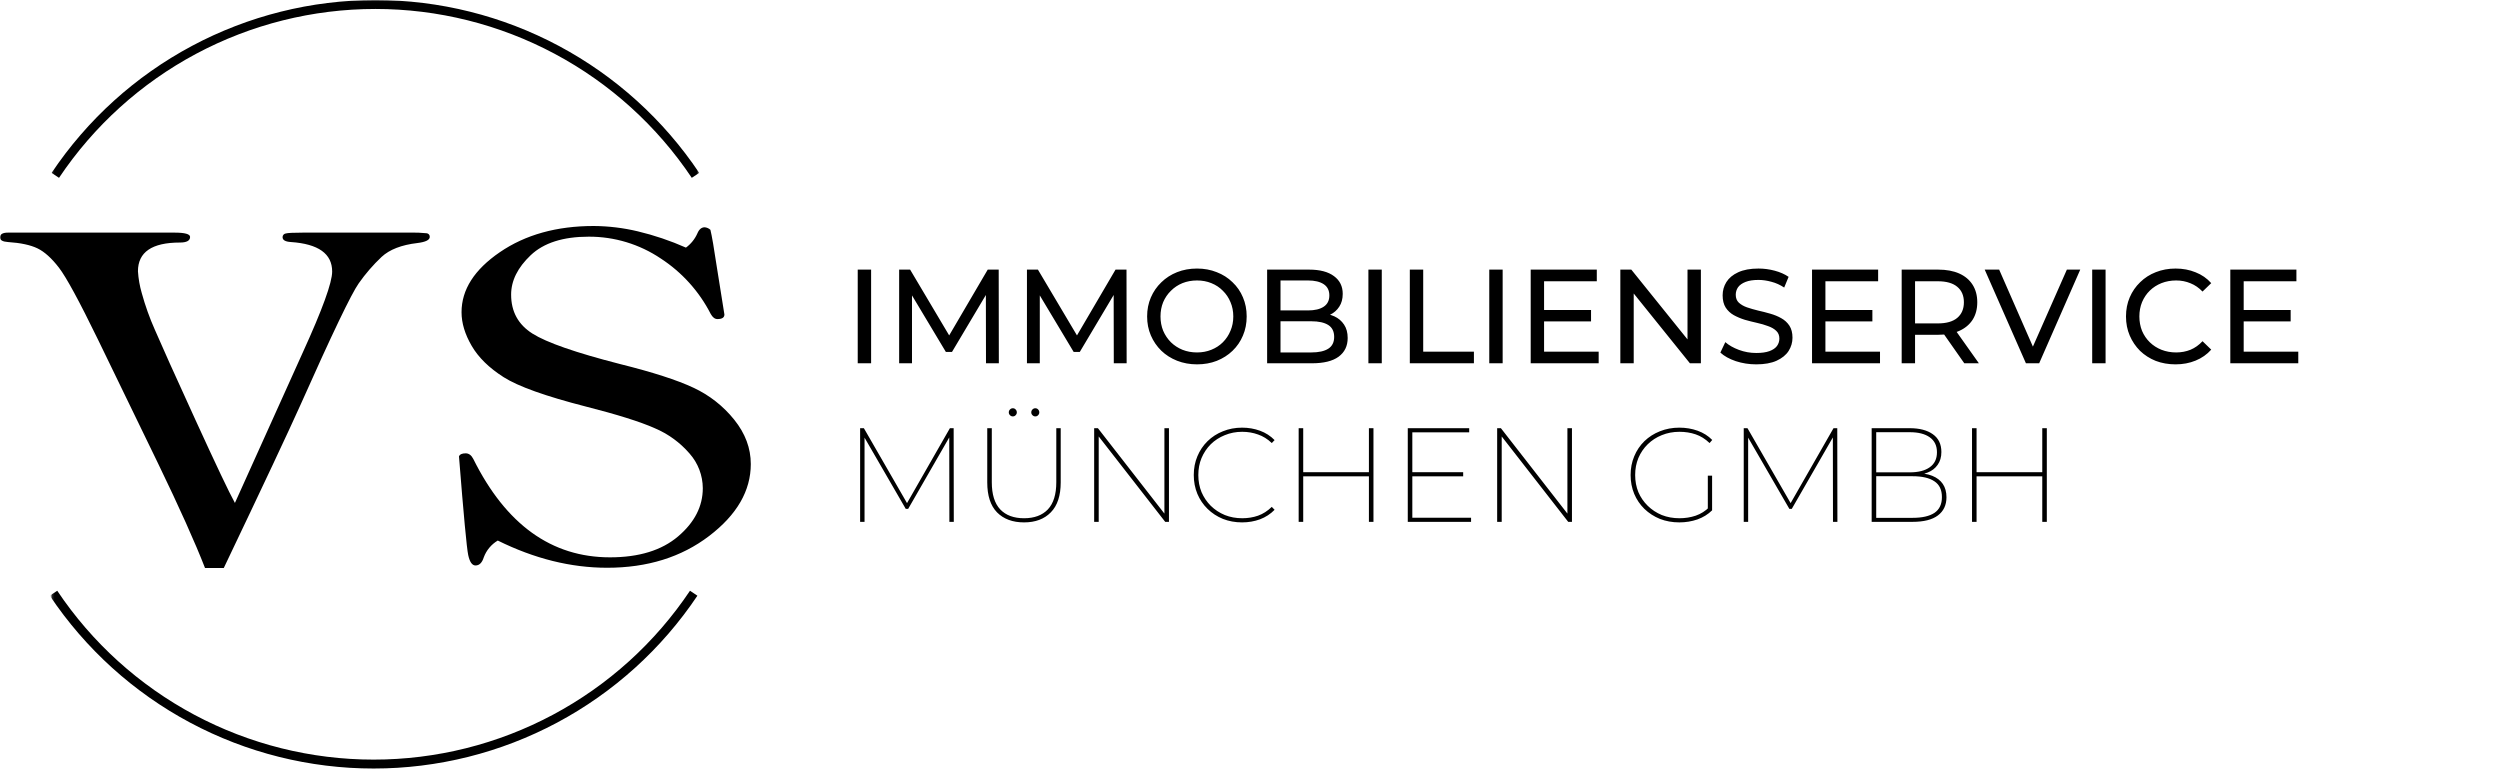 <?xml version="1.0" encoding="UTF-8"?> <svg xmlns="http://www.w3.org/2000/svg" width="1121" height="346" viewBox="0 0 1121 346" fill="none"><g clip-path="url(#clip0_9_49)"><mask id="mask0_9_49" style="mask-type:luminance" maskUnits="userSpaceOnUse" x="0" y="0" width="1121" height="346"><path d="M1120.43 0H0V345.657H1120.43V0Z" fill="white"></path></mask><g mask="url(#mask0_9_49)"><mask id="mask1_9_49" style="mask-type:luminance" maskUnits="userSpaceOnUse" x="378" y="114" width="743" height="135"><path d="M1120.43 114.288H378.305V248.686H1120.43V114.288Z" fill="white"></path></mask><g mask="url(#mask1_9_49)"><path d="M384.605 162.897V120.897H390.605V162.897H384.605ZM403.179 162.897V120.897H408.099L426.939 152.637H424.299L442.899 120.897H447.819L447.879 162.897H442.119L442.059 129.957H443.439L426.879 157.797H424.119L407.439 129.957H408.939V162.897H403.179ZM460.484 162.897V120.897H465.404L484.244 152.637H481.604L500.204 120.897H505.124L505.184 162.897H499.424L499.364 129.957H500.744L484.184 157.797H481.424L464.744 129.957H466.244V162.897H460.484ZM536.749 163.377C533.549 163.377 530.569 162.837 527.809 161.757C525.089 160.677 522.729 159.177 520.729 157.257C518.729 155.297 517.169 153.017 516.049 150.417C514.929 147.817 514.369 144.977 514.369 141.897C514.369 138.817 514.929 135.977 516.049 133.377C517.169 130.777 518.729 128.517 520.729 126.597C522.729 124.637 525.089 123.117 527.809 122.037C530.529 120.957 533.509 120.417 536.749 120.417C539.949 120.417 542.889 120.957 545.569 122.037C548.289 123.077 550.649 124.577 552.649 126.537C554.689 128.457 556.249 130.717 557.329 133.317C558.449 135.917 559.009 138.777 559.009 141.897C559.009 145.017 558.449 147.877 557.329 150.477C556.249 153.077 554.689 155.357 552.649 157.317C550.649 159.237 548.289 160.737 545.569 161.817C542.889 162.857 539.949 163.377 536.749 163.377ZM536.749 158.037C539.069 158.037 541.209 157.637 543.169 156.837C545.169 156.037 546.889 154.917 548.329 153.477C549.809 151.997 550.949 150.277 551.749 148.317C552.589 146.357 553.009 144.217 553.009 141.897C553.009 139.577 552.589 137.437 551.749 135.477C550.949 133.517 549.809 131.817 548.329 130.377C546.889 128.897 545.169 127.757 543.169 126.957C541.209 126.157 539.069 125.757 536.749 125.757C534.389 125.757 532.209 126.157 530.209 126.957C528.249 127.757 526.529 128.897 525.049 130.377C523.569 131.817 522.409 133.517 521.569 135.477C520.769 137.437 520.369 139.577 520.369 141.897C520.369 144.217 520.769 146.357 521.569 148.317C522.409 150.277 523.569 151.997 525.049 153.477C526.529 154.917 528.249 156.037 530.209 156.837C532.209 157.637 534.389 158.037 536.749 158.037ZM568.179 162.897V120.897H587.019C591.859 120.897 595.579 121.877 598.179 123.837C600.779 125.757 602.079 128.397 602.079 131.757C602.079 134.037 601.559 135.957 600.519 137.517C599.519 139.077 598.159 140.277 596.439 141.117C594.719 141.957 592.859 142.377 590.859 142.377L591.939 140.577C594.339 140.577 596.459 140.997 598.299 141.837C600.139 142.677 601.599 143.917 602.679 145.557C603.759 147.157 604.299 149.157 604.299 151.557C604.299 155.157 602.939 157.957 600.219 159.957C597.539 161.917 593.539 162.897 588.219 162.897H568.179ZM574.179 158.037H587.979C591.299 158.037 593.839 157.477 595.599 156.357C597.359 155.237 598.239 153.477 598.239 151.077C598.239 148.637 597.359 146.857 595.599 145.737C593.839 144.617 591.299 144.057 587.979 144.057H573.639V139.197H586.479C589.519 139.197 591.879 138.637 593.559 137.517C595.239 136.397 596.079 134.717 596.079 132.477C596.079 130.237 595.239 128.557 593.559 127.437C591.879 126.317 589.519 125.757 586.479 125.757H574.179V158.037ZM613.589 162.897V120.897H619.589V162.897H613.589ZM632.164 162.897V120.897H638.164V157.677H660.904V162.897H632.164ZM667.789 162.897V120.897H673.789V162.897H667.789ZM691.823 139.017H713.423V144.117H691.823V139.017ZM692.363 157.677H716.843V162.897H686.363V120.897H716.003V126.117H692.363V157.677ZM726.558 162.897V120.897H731.478L759.258 155.397H756.678V120.897H762.678V162.897H757.758L729.978 128.397H732.558V162.897H726.558ZM787.49 163.377C784.29 163.377 781.23 162.897 778.31 161.937C775.39 160.937 773.09 159.657 771.41 158.097L773.63 153.417C775.23 154.817 777.27 155.977 779.75 156.897C782.23 157.817 784.81 158.277 787.49 158.277C789.93 158.277 791.91 157.997 793.43 157.437C794.95 156.877 796.07 156.117 796.79 155.157C797.51 154.157 797.87 153.037 797.87 151.797C797.87 150.357 797.39 149.197 796.43 148.317C795.51 147.437 794.29 146.737 792.77 146.217C791.29 145.657 789.65 145.177 787.85 144.777C786.05 144.377 784.23 143.917 782.39 143.397C780.59 142.837 778.93 142.137 777.41 141.297C775.93 140.457 774.73 139.337 773.81 137.937C772.89 136.497 772.43 134.657 772.43 132.417C772.43 130.257 772.99 128.277 774.11 126.477C775.27 124.637 777.03 123.177 779.39 122.097C781.79 120.977 784.83 120.417 788.51 120.417C790.95 120.417 793.37 120.737 795.77 121.377C798.17 122.017 800.25 122.937 802.01 124.137L800.03 128.937C798.23 127.737 796.33 126.877 794.33 126.357C792.33 125.797 790.39 125.517 788.51 125.517C786.15 125.517 784.21 125.817 782.69 126.417C781.17 127.017 780.05 127.817 779.33 128.817C778.65 129.817 778.31 130.937 778.31 132.177C778.31 133.657 778.77 134.837 779.69 135.717C780.65 136.597 781.87 137.297 783.35 137.817C784.87 138.337 786.53 138.817 788.33 139.257C790.13 139.657 791.93 140.117 793.73 140.637C795.57 141.157 797.23 141.837 798.71 142.677C800.23 143.517 801.45 144.637 802.37 146.037C803.29 147.437 803.75 149.237 803.75 151.437C803.75 153.557 803.17 155.537 802.01 157.377C800.85 159.177 799.05 160.637 796.61 161.757C794.21 162.837 791.17 163.377 787.49 163.377ZM817.975 139.017H839.575V144.117H817.975V139.017ZM818.515 157.677H842.995V162.897H812.515V120.897H842.155V126.117H818.515V157.677ZM852.71 162.897V120.897H869.09C872.77 120.897 875.91 121.477 878.51 122.637C881.11 123.797 883.11 125.477 884.51 127.677C885.91 129.877 886.61 132.497 886.61 135.537C886.61 138.577 885.91 141.197 884.51 143.397C883.11 145.557 881.11 147.217 878.51 148.377C875.91 149.537 872.77 150.117 869.09 150.117H856.01L858.71 147.357V162.897H852.71ZM880.79 162.897L870.11 147.657H876.53L887.33 162.897H880.79ZM858.71 147.957L856.01 145.017H868.91C872.75 145.017 875.65 144.197 877.61 142.557C879.61 140.877 880.61 138.537 880.61 135.537C880.61 132.537 879.61 130.217 877.61 128.577C875.65 126.937 872.75 126.117 868.91 126.117H856.01L858.71 123.117V147.957ZM908.424 162.897L889.944 120.897H896.424L913.404 159.657H909.684L926.784 120.897H932.784L914.364 162.897H908.424ZM938.14 162.897V120.897H944.14V162.897H938.14ZM975.494 163.377C972.294 163.377 969.334 162.857 966.614 161.817C963.934 160.737 961.594 159.237 959.594 157.317C957.634 155.357 956.094 153.077 954.974 150.477C953.854 147.877 953.294 145.017 953.294 141.897C953.294 138.777 953.854 135.917 954.974 133.317C956.094 130.717 957.654 128.457 959.654 126.537C961.654 124.577 963.994 123.077 966.674 122.037C969.394 120.957 972.354 120.417 975.554 120.417C978.794 120.417 981.774 120.977 984.494 122.097C987.254 123.177 989.594 124.797 991.514 126.957L987.614 130.737C986.014 129.057 984.214 127.817 982.214 127.017C980.214 126.177 978.074 125.757 975.794 125.757C973.434 125.757 971.234 126.157 969.194 126.957C967.194 127.757 965.454 128.877 963.974 130.317C962.494 131.757 961.334 133.477 960.494 135.477C959.694 137.437 959.294 139.577 959.294 141.897C959.294 144.217 959.694 146.377 960.494 148.377C961.334 150.337 962.494 152.037 963.974 153.477C965.454 154.917 967.194 156.037 969.194 156.837C971.234 157.637 973.434 158.037 975.794 158.037C978.074 158.037 980.214 157.637 982.214 156.837C984.214 155.997 986.014 154.717 987.614 152.997L991.514 156.777C989.594 158.937 987.254 160.577 984.494 161.697C981.774 162.817 978.774 163.377 975.494 163.377ZM1005.53 139.017H1027.13V144.117H1005.53V139.017ZM1006.07 157.677H1030.55V162.897H1000.07V120.897H1029.71V126.117H1006.07V157.677Z" fill="black"></path><path d="M385.68 234V192H387.36L407.16 226.38H406.26L425.94 192H427.62L427.68 234H425.7L425.64 195H426.3L407.22 228.18H406.14L386.94 195H387.66V234H385.68ZM459.183 234.24C454.063 234.24 450.023 232.74 447.063 229.74C444.143 226.74 442.683 222.26 442.683 216.3V192H444.723V216.24C444.723 221.68 445.983 225.74 448.503 228.42C451.023 231.06 454.583 232.38 459.183 232.38C463.783 232.38 467.343 231.06 469.863 228.42C472.383 225.74 473.643 221.68 473.643 216.24V192H475.623V216.3C475.623 222.26 474.143 226.74 471.183 229.74C468.263 232.74 464.263 234.24 459.183 234.24ZM464.223 186.72C463.743 186.72 463.323 186.54 462.963 186.18C462.603 185.82 462.423 185.4 462.423 184.92C462.423 184.4 462.603 183.96 462.963 183.6C463.323 183.24 463.743 183.06 464.223 183.06C464.743 183.06 465.163 183.24 465.483 183.6C465.843 183.96 466.023 184.4 466.023 184.92C466.023 185.4 465.843 185.82 465.483 186.18C465.163 186.54 464.743 186.72 464.223 186.72ZM454.143 186.72C453.663 186.72 453.243 186.54 452.883 186.18C452.523 185.82 452.343 185.4 452.343 184.92C452.343 184.4 452.523 183.96 452.883 183.6C453.243 183.24 453.663 183.06 454.143 183.06C454.663 183.06 455.083 183.24 455.403 183.6C455.763 183.96 455.943 184.4 455.943 184.92C455.943 185.4 455.763 185.82 455.403 186.18C455.083 186.54 454.663 186.72 454.143 186.72ZM490.621 234V192H492.301L523.141 231.6H522.121V192H524.161V234H522.481L491.641 194.4H492.661V234H490.621ZM556.947 234.24C553.867 234.24 551.007 233.72 548.367 232.68C545.727 231.6 543.427 230.1 541.467 228.18C539.507 226.26 537.987 224.02 536.907 221.46C535.827 218.86 535.287 216.04 535.287 213C535.287 209.96 535.827 207.16 536.907 204.6C537.987 202 539.507 199.74 541.467 197.82C543.427 195.9 545.727 194.42 548.367 193.38C551.007 192.3 553.867 191.76 556.947 191.76C559.787 191.76 562.467 192.22 564.987 193.14C567.507 194.06 569.687 195.46 571.527 197.34L570.267 198.66C568.387 196.86 566.327 195.58 564.087 194.82C561.887 194.02 559.527 193.62 557.007 193.62C554.207 193.62 551.607 194.12 549.207 195.12C546.807 196.08 544.707 197.44 542.907 199.2C541.147 200.96 539.767 203.02 538.767 205.38C537.807 207.7 537.327 210.24 537.327 213C537.327 215.76 537.807 218.32 538.767 220.68C539.767 223 541.147 225.04 542.907 226.8C544.707 228.56 546.807 229.94 549.207 230.94C551.607 231.9 554.207 232.38 557.007 232.38C559.527 232.38 561.887 232 564.087 231.24C566.327 230.44 568.387 229.12 570.267 227.28L571.527 228.6C569.687 230.48 567.507 231.9 564.987 232.86C562.467 233.78 559.787 234.24 556.947 234.24ZM613.821 192H615.861V234H613.821V192ZM584.361 234H582.321V192H584.361V234ZM614.181 213.6H584.001V211.74H614.181V213.6ZM632.926 211.74H656.086V213.6H632.926V211.74ZM633.286 232.14H659.626V234H631.246V192H658.786V193.86H633.286V232.14ZM671.325 234V192H673.005L703.845 231.6H702.825V192H704.865V234H703.185L672.345 194.4H673.365V234H671.325ZM753.006 234.24C749.886 234.24 746.986 233.72 744.306 232.68C741.666 231.6 739.346 230.1 737.346 228.18C735.386 226.26 733.866 224.02 732.786 221.46C731.706 218.86 731.166 216.04 731.166 213C731.166 209.96 731.706 207.16 732.786 204.6C733.866 202 735.386 199.74 737.346 197.82C739.346 195.9 741.666 194.42 744.306 193.38C746.986 192.3 749.886 191.76 753.006 191.76C755.926 191.76 758.666 192.22 761.226 193.14C763.786 194.06 765.966 195.44 767.766 197.28L766.566 198.66C764.646 196.82 762.566 195.52 760.326 194.76C758.086 194 755.666 193.62 753.066 193.62C750.226 193.62 747.586 194.12 745.146 195.12C742.746 196.08 740.646 197.44 738.846 199.2C737.046 200.96 735.646 203.02 734.646 205.38C733.686 207.7 733.206 210.24 733.206 213C733.206 215.76 733.686 218.32 734.646 220.68C735.646 223 737.046 225.04 738.846 226.8C740.646 228.56 742.746 229.94 745.146 230.94C747.586 231.9 750.226 232.38 753.066 232.38C755.626 232.38 758.046 232 760.326 231.24C762.646 230.44 764.706 229.14 766.506 227.34L767.706 228.84C765.866 230.64 763.666 232 761.106 232.92C758.546 233.8 755.846 234.24 753.006 234.24ZM765.786 228.72V213.3H767.706V228.84L765.786 228.72ZM781.891 234V192H783.571L803.371 226.38H802.471L822.151 192H823.831L823.891 234H821.911L821.851 195H822.511L803.431 228.18H802.351L783.151 195H783.871V234H781.891ZM839.254 234V192H856.294C860.694 192 864.154 192.9 866.674 194.7C869.234 196.5 870.514 199.16 870.514 202.68C870.514 204.96 869.954 206.88 868.834 208.44C867.754 210 866.234 211.16 864.274 211.92C862.354 212.68 860.134 213.06 857.614 213.06L858.634 212.1C861.754 212.1 864.354 212.52 866.434 213.36C868.514 214.2 870.094 215.42 871.174 217.02C872.254 218.62 872.794 220.6 872.794 222.96C872.794 226.48 871.514 229.2 868.954 231.12C866.434 233.04 862.614 234 857.494 234H839.254ZM841.294 232.2H857.614C861.894 232.2 865.154 231.46 867.394 229.98C869.634 228.46 870.754 226.1 870.754 222.9C870.754 219.66 869.634 217.3 867.394 215.82C865.154 214.3 861.894 213.54 857.614 213.54H840.934V211.8H856.354C860.194 211.8 863.174 211.04 865.294 209.52C867.454 208 868.534 205.76 868.534 202.8C868.534 199.84 867.454 197.6 865.294 196.08C863.174 194.56 860.194 193.8 856.354 193.8H841.294V232.2ZM915.754 192H917.794V234H915.754V192ZM886.294 234H884.254V192H886.294V234ZM916.114 213.6H885.934V211.74H916.114V213.6Z" fill="black"></path></g><path d="M100.342 254.7H91.933C87.466 243.222 80.435 227.563 70.839 207.722L43.9 152.189C35.538 135.013 29.719 124.296 26.442 120.039C23.165 115.782 19.958 112.892 16.821 111.371C13.684 109.853 9.265 108.905 3.564 108.527C1.188 108.376 0 107.691 0 106.474C0 105.03 1.188 104.308 3.564 104.308H78.249C82.906 104.308 85.234 104.954 85.234 106.246C85.234 107.919 83.714 108.755 80.673 108.754C68.13 108.754 61.859 113.049 61.859 121.639C62.067 124.961 62.642 128.25 63.573 131.445C65.126 137.098 67.103 142.625 69.489 147.979C72.289 154.516 78.322 167.916 87.589 188.179C96.856 208.442 102.771 220.889 105.335 225.52L135.835 157.903C144.573 138.743 148.942 126.693 148.942 121.752C148.942 113.77 142.766 109.361 130.413 108.526C127.942 108.374 126.707 107.652 126.707 106.36C126.696 105.968 126.827 105.585 127.076 105.281C127.325 104.977 127.674 104.773 128.061 104.706C128.964 104.439 131.599 104.306 135.967 104.306H183.573C186.166 104.226 188.761 104.321 191.341 104.592C191.738 104.636 192.102 104.833 192.356 105.141C192.611 105.449 192.735 105.844 192.702 106.242C192.702 107.61 190.849 108.522 187.144 108.978C180.017 109.815 174.672 111.887 171.109 115.193C167.296 118.788 163.858 122.762 160.849 127.053C157.571 131.653 148.804 149.953 134.549 181.953C129.51 193.203 118.107 217.452 100.338 254.7M307.577 111.03C309.818 109.39 311.588 107.189 312.708 104.648C313.471 102.823 314.564 101.91 315.987 101.911C316.946 101.995 317.849 102.397 318.552 103.054C319.219 105.791 320.169 111.302 321.403 119.588L324.824 141.021C324.824 142.389 323.779 143.073 321.688 143.073C320.545 143.073 319.548 142.313 318.695 140.793C313.535 130.694 305.82 122.122 296.318 115.931C286.76 109.492 275.487 106.076 263.963 106.125C252.469 106.125 243.798 108.9 237.951 114.449C232.104 119.998 229.183 125.89 229.188 132.123C229.188 139.723 232.371 145.538 238.737 149.569C245.103 153.6 258.217 158.16 278.078 163.251C292.711 166.9 303.662 170.433 310.931 173.851C318.062 177.164 324.331 182.081 329.246 188.219C334.187 194.379 336.658 200.992 336.658 208.059C336.658 220.069 330.435 230.825 317.988 240.328C305.541 249.831 290.288 254.582 272.229 254.582C255.981 254.582 239.638 250.515 223.199 242.382C220.307 244.096 218.092 246.753 216.927 249.907C216.165 252.339 214.93 253.555 213.222 253.555C211.701 253.555 210.609 251.997 209.944 248.88C209.279 245.763 207.9 231.017 205.806 204.64C206.187 203.728 207.184 203.272 208.799 203.272C210.225 203.272 211.365 204.108 212.22 205.78C226.853 235.199 247.282 249.909 273.508 249.908C286.526 249.908 296.718 246.772 304.085 240.501C311.452 234.23 315.135 227.027 315.135 218.893C315.102 213.179 313.001 207.67 309.219 203.386C304.941 198.428 299.573 194.526 293.537 191.986C287.028 189.098 276.742 185.867 262.679 182.294C244.625 177.658 232.344 173.268 225.835 169.124C219.326 164.98 214.553 160.305 211.516 155.1C208.475 149.893 206.954 144.857 206.955 139.992C206.955 129.882 212.68 120.912 224.13 113.082C235.58 105.252 249.619 101.337 266.247 101.338C272.897 101.383 279.519 102.186 285.987 103.732C293.392 105.503 300.62 107.946 307.581 111.032" fill="black"></path></g><mask id="mask2_9_49" style="mask-type:luminance" maskUnits="userSpaceOnUse" x="23" y="0" width="291" height="346"><path d="M313.52 0.018H23.143V345.657H313.52V0.018Z" fill="white"></path></mask><g mask="url(#mask2_9_49)"><path d="M24.8 78.627C40.592 55.052 61.948 35.73 86.981 22.369C112.014 9.007 139.952 2.018 168.328 2.018C196.703 2.018 224.641 9.007 249.674 22.369C274.707 35.73 296.063 55.052 311.855 78.627" stroke="black" stroke-width="4" stroke-miterlimit="10"></path><path d="M24 266C39.792 289.575 61.148 308.897 86.181 322.258C111.214 335.62 139.152 342.609 167.527 342.609C195.903 342.609 223.841 335.62 248.874 322.258C273.907 308.897 295.263 289.575 311.055 266" stroke="black" stroke-width="4" stroke-miterlimit="10"></path></g></g><defs><clipPath id="clip0_9_49"><rect width="1120.43" height="345.657" fill="white"></rect></clipPath></defs></svg> 